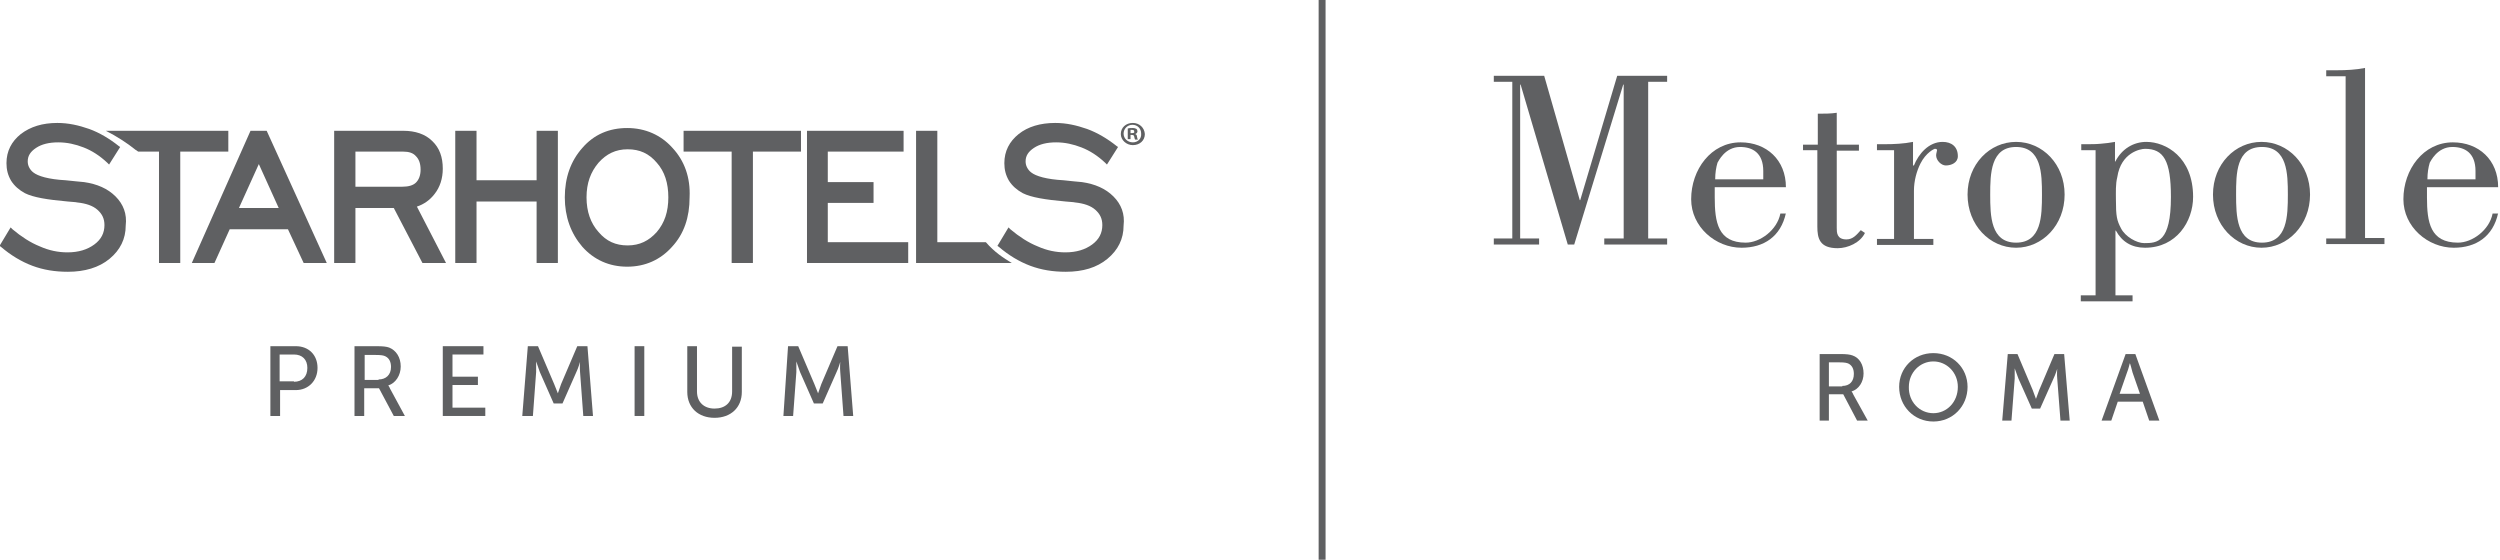 <?xml version="1.0" encoding="utf-8"?>
<!-- Generator: Adobe Illustrator 15.0.2, SVG Export Plug-In . SVG Version: 6.00 Build 0)  -->
<!DOCTYPE svg PUBLIC "-//W3C//DTD SVG 1.1//EN" "http://www.w3.org/Graphics/SVG/1.1/DTD/svg11.dtd">
<svg version="1.1" id="Layer_1" xmlns="http://www.w3.org/2000/svg" xmlns:xlink="http://www.w3.org/1999/xlink" x="0px" y="0px"
	 width="540.9px" height="121.1px" viewBox="0 0 540.9 121.1" style="enable-background:new 0 0 540.9 121.1;" xml:space="preserve"
	>
<style type="text/css">
<![CDATA[
	.st0{fill:#5F6062;}
]]>
</style>
<polygon class="st0" points="323.2,17.7 323.2,16.4 334.1,16.4 341.8,43.3 341.9,43.3 349.9,16.4 360.7,16.4 360.7,17.7 356.6,17.7 
	356.6,51.6 360.7,51.6 360.7,52.9 347.1,52.9 347.1,51.6 351.3,51.6 351.3,18.3 351.2,18.3 340.6,52.9 339.2,52.9 329,18.3 
	328.9,18.3 328.9,51.6 333,51.6 333,52.9 323.2,52.9 323.2,51.6 327.2,51.6 327.2,17.7 "/>
<path class="st0" d="M386.4,46.1c-1.1,5.1-4.8,7.5-9.6,7.5c-5.6,0-10.9-4.5-10.9-10.5c0-6.4,4.3-12.3,10.7-12.3
	c5.6,0,9.8,3.8,9.8,9.7H371v2.2c0,5.4,0.7,9.8,6.7,9.8c3.1,0,6.8-2.7,7.5-6.3H386.4z M381.5,38.8V37c0-3.9-2.3-5.2-5-5.2
	c-3.3,0-4.7,3.1-4.9,3.4c-0.3,1-0.5,2.2-0.5,3.6H381.5z"/>
<path class="st0" d="M390.1,31.3h3.2v-6.7c1.4,0,2.8,0,4.1-0.2v6.9h4.8v1.3h-4.8v16.7c0,1,0,2.5,2.1,2.5c1.4,0,2.2-1,3.1-2l0.9,0.6
	c-1,2.1-3.7,3.3-5.9,3.3c-3.9,0-4.4-2.1-4.4-4.7V32.5h-3.1V31.3z"/>
<path class="st0" d="M414,35.8h0.1c1-2.5,3.2-5.1,6.2-5.1c1.9,0,3.3,1,3.3,3.1c0,1.4-1.4,2-2.6,2c-1,0-2.1-1.1-2.1-2.2
	c0-0.4,0.2-0.9,0.2-1.1c0-0.3-0.3-0.3-0.5-0.3c-0.1,0-1.9,0.8-3.1,3.2c-0.8,1.6-1.4,3.7-1.4,5.9v10.4h4.2v1.3h-12.2v-1.3h3.7V32.5
	h-3.7v-1.3h1.7c2,0,4.1-0.1,6.1-0.5V35.8z"/>
<path class="st0" d="M446.7,42.1c0,6.6-4.8,11.5-10.5,11.5c-5.7,0-10.5-4.9-10.5-11.5c0-6.6,4.8-11.4,10.5-11.4
	C441.9,30.7,446.7,35.5,446.7,42.1 M430.6,42.1c0,4.6,0.1,10.4,5.6,10.4c5.5,0,5.6-5.8,5.6-10.4c0-4.5-0.1-10.3-5.6-10.3
	C430.7,31.8,430.6,37.6,430.6,42.1"/>
<path class="st0" d="M453.5,32.5h-3.2v-1.3h1.1c1,0,2.1,0,3.1-0.1c1.1-0.1,2.1-0.2,3.1-0.4V35l0.1-0.1c1.4-2.7,3.9-4.2,6.7-4.2
	c4.2,0,10.1,3.3,10.1,11.9c0,5.3-3.6,11-10.4,11c-2.9,0-5-1.3-6.3-3.7h-0.1v14h3.7v1.3h-11.2v-1.3h3.2V32.5z M457.8,43.2
	c0,3.6,0.2,4.5,1.1,6.2c0.9,1.8,3.4,3.2,5,3.2c2.8,0,5.8-0.1,5.8-10c0-7.9-1.6-10.4-5.6-10.4c-1,0-5.2,0.8-6,6.1
	C457.7,39.9,457.8,41.6,457.8,43.2"/>
<path class="st0" d="M499.8,42.1c0,6.6-4.8,11.5-10.5,11.5c-5.7,0-10.5-4.9-10.5-11.5c0-6.6,4.8-11.4,10.5-11.4
	C495,30.7,499.8,35.5,499.8,42.1 M483.8,42.1c0,4.6,0.1,10.4,5.6,10.4c5.5,0,5.6-5.8,5.6-10.4c0-4.5-0.1-10.3-5.6-10.3
	C483.8,31.8,483.8,37.6,483.8,42.1"/>
<path class="st0" d="M503.3,52.9v-1.3h4.2V16.5h-4.2v-1.3h2.3c2,0,4.1-0.1,6.1-0.5v36.8h4.2v1.3H503.3z"/>
<path class="st0" d="M540.5,46.1c-1.1,5.1-4.8,7.5-9.6,7.5c-5.6,0-10.9-4.5-10.9-10.5c0-6.4,4.3-12.3,10.7-12.3
	c5.6,0,9.8,3.8,9.8,9.7h-15.4v2.2c0,5.4,0.7,9.8,6.7,9.8c3.1,0,6.8-2.7,7.5-6.3H540.5z M535.6,38.8V37c0-3.9-2.3-5.2-5-5.2
	c-3.3,0-4.7,3.1-4.9,3.4c-0.3,1-0.5,2.2-0.5,3.6H535.6z"/>
<path class="st0" d="M393.7,76.6h4.4c1.5,0,2.1,0.1,2.7,0.3c1.5,0.5,2.4,2,2.4,3.9c0,1.8-1,3.4-2.6,3.9v0c0,0,0.2,0.2,0.4,0.7
	l3.1,5.6h-2.3l-3-5.7h-3.1V91h-2V76.6z M398.6,83.5c1.6,0,2.5-1,2.5-2.6c0-1.1-0.4-1.8-1.1-2.2c-0.4-0.2-0.9-0.3-2-0.3h-2.3v5.2
	H398.6z"/>
<path class="st0" d="M418.3,76.4c4.2,0,7.4,3.2,7.4,7.3c0,4.2-3.2,7.5-7.4,7.5c-4.2,0-7.4-3.3-7.4-7.5
	C410.9,79.6,414.1,76.4,418.3,76.4 M418.3,89.4c2.9,0,5.3-2.4,5.3-5.7c0-3.1-2.4-5.5-5.3-5.5c-2.9,0-5.3,2.4-5.3,5.5
	C412.9,86.9,415.3,89.4,418.3,89.4"/>
<path class="st0" d="M434.4,76.6h2.1l3.3,7.8c0.3,0.8,0.7,1.9,0.7,1.9h0c0,0,0.4-1.1,0.7-1.9l3.3-7.8h2.1l1.2,14.4h-2l-0.7-9.1
	c-0.1-0.9,0-2.1,0-2.1h0c0,0-0.4,1.3-0.8,2.1l-2.9,6.5h-1.8l-2.9-6.5c-0.3-0.8-0.8-2.2-0.8-2.2h0c0,0,0,1.3,0,2.2l-0.7,9.1h-2
	L434.4,76.6z"/>
<path class="st0" d="M463.6,86.9h-5.4l-1.4,4.1h-2.1l5.2-14.4h2.1l5.2,14.4H465L463.6,86.9z M460.8,78.6c0,0-0.3,1.3-0.6,2l-1.6,4.6
	h4.4l-1.6-4.6C461.2,79.9,460.9,78.6,460.8,78.6L460.8,78.6z"/>
<rect x="285.3" class="st0" width="1.5" height="121.1"/>
<path class="st0" d="M58.4,74.9H64c2.8,0,4.7,1.9,4.7,4.7s-2,4.8-4.7,4.8h-3.4V90h-2.1V74.9z M63.6,82.6c1.8,0,2.9-1.1,2.9-3
	c0-1.8-1.1-2.9-2.9-2.9h-3.1v5.8H63.6z"/>
<path class="st0" d="M76.8,74.9h4.6c1.6,0,2.2,0.1,2.8,0.3c1.5,0.6,2.5,2.1,2.5,4.1c0,1.9-1.1,3.6-2.7,4.1v0c0,0,0.2,0.2,0.4,0.7
	l3.2,5.9h-2.4l-3.2-6h-3.2v6h-2.1V74.9z M81.9,82.1c1.6,0,2.7-1,2.7-2.7c0-1.1-0.4-1.9-1.2-2.3c-0.4-0.2-0.9-0.3-2.1-0.3h-2.4v5.4
	H81.9z"/>
<polygon class="st0" points="95.8,74.9 104.6,74.9 104.6,76.7 97.9,76.7 97.9,81.5 103.4,81.5 103.4,83.3 97.9,83.3 97.9,88.2 
	105,88.2 105,90 95.8,90 "/>
<path class="st0" d="M114.2,74.9h2.2l3.5,8.2c0.3,0.8,0.8,2,0.8,2h0c0,0,0.4-1.2,0.7-2l3.5-8.2h2.2l1.2,15.1h-2.1l-0.7-9.5
	c-0.1-0.9,0-2.2,0-2.2h0c0,0-0.4,1.4-0.8,2.2l-3,6.8h-1.9l-3-6.8c-0.3-0.8-0.8-2.3-0.8-2.3h0c0,0,0,1.3,0,2.3l-0.7,9.5H113
	L114.2,74.9z"/>
<rect x="137.3" y="74.9" class="st0" width="2.1" height="15.1"/>
<path class="st0" d="M148.7,74.9h2.1v9.8c0,2.3,1.5,3.7,3.8,3.7c2.3,0,3.8-1.3,3.8-3.7v-9.7h2.1v9.8c0,3.4-2.4,5.6-5.9,5.6
	c-3.5,0-5.9-2.2-5.9-5.6V74.9z"/>
<path class="st0" d="M170.5,74.9h2.2l3.5,8.2c0.3,0.8,0.8,2,0.8,2h0c0,0,0.4-1.2,0.7-2l3.5-8.2h2.2l1.2,15.1h-2.1l-0.7-9.5
	c-0.1-0.9,0-2.2,0-2.2h0c0,0-0.4,1.4-0.8,2.2l-3,6.8h-1.9l-3-6.8c-0.3-0.8-0.8-2.3-0.8-2.3h0c0,0,0,1.3,0,2.3l-0.7,9.5h-2.1
	L170.5,74.9z"/>
<path class="st0" d="M240.9,42.5c-1.7-1.7-4-2.7-6.8-3.1c-1-0.1-2.3-0.2-4-0.4c-3.7-0.2-6-0.9-7-1.7c-0.4-0.3-0.7-0.7-0.9-1.1
	c-0.2-0.4-0.3-0.8-0.3-1.3c0-1.2,0.6-2.1,1.8-2.9c1.2-0.8,2.8-1.2,4.8-1.2c1.9,0,3.7,0.4,5.5,1.1c1.8,0.7,3.5,1.8,5.1,3.3l0.4,0.4
	l2.4-3.8l-0.3-0.2c-2-1.6-4.2-2.9-6.4-3.7c-2.3-0.8-4.5-1.3-6.9-1.3c-3.2,0-5.9,0.8-7.9,2.4c-2,1.6-3.1,3.7-3.1,6.3
	c0,1.4,0.3,2.6,1,3.8c0.7,1.1,1.7,2,3,2.7c1.8,0.9,4.8,1.4,9.3,1.8c0.9,0.1,1.6,0.1,2,0.2c1.9,0.2,3.4,0.7,4.4,1.6
	c1,0.9,1.5,1.9,1.5,3.3c0,1.7-0.7,3.1-2.2,4.2c-1.5,1.1-3.4,1.7-5.8,1.7c-2,0-4-0.4-6-1.3c-2-0.8-4-2.1-5.9-3.7l-0.4-0.4l-2.4,4
	l0.3,0.2c2.1,1.8,4.4,3.2,6.8,4.1c2.4,0.9,4.9,1.3,7.7,1.3h0c3.7,0,6.7-0.9,9-2.8c2.3-1.9,3.5-4.3,3.5-7.2
	C243.4,46.3,242.6,44.2,240.9,42.5"/>
<path class="st0" d="M25,42.5c-1.7-1.7-4-2.7-6.8-3.1c-0.9-0.1-2.3-0.2-4-0.4c-3.7-0.2-6-0.9-7-1.7c-0.4-0.3-0.7-0.7-0.9-1.1
	c-0.2-0.4-0.3-0.8-0.3-1.3c0-1.2,0.6-2.1,1.8-2.9c1.2-0.8,2.8-1.2,4.8-1.2c1.9,0,3.7,0.4,5.5,1.1c1.8,0.7,3.5,1.8,5.1,3.3l0.4,0.4
	l2.4-3.8l-0.3-0.2c-2-1.6-4.2-2.9-6.4-3.7c-2.3-0.8-4.5-1.3-6.9-1.3c-3.2,0-5.8,0.8-7.9,2.4c-2,1.6-3.1,3.7-3.1,6.3
	c0,1.4,0.3,2.6,1,3.8c0.7,1.1,1.7,2,3,2.7c1.8,0.9,4.8,1.4,9.3,1.8c0.9,0.1,1.6,0.1,2,0.2c1.9,0.2,3.4,0.7,4.4,1.6
	c1,0.9,1.5,1.9,1.5,3.3c0,1.7-0.7,3.1-2.2,4.2c-1.5,1.1-3.4,1.7-5.8,1.7c-2,0-4-0.4-6-1.3c-2-0.8-4-2.1-5.9-3.7l-0.4-0.4l-2.4,4
	l0.3,0.2c2.1,1.8,4.4,3.2,6.8,4.1c2.4,0.9,4.9,1.3,7.7,1.3h0c3.6,0,6.7-0.9,9-2.8c2.3-1.9,3.5-4.3,3.5-7.2
	C27.5,46.3,26.7,44.2,25,42.5"/>
<path class="st0" d="M22.9,28.3c2.2,1.1,4.7,2.7,6.4,4.1l0.6,0.4h4.5v24.1h4.6V32.8h10.4v-4.5"/>
<polyline class="st0" points="116.1,39 103.1,39 103.1,28.3 98.5,28.3 98.5,56.9 103.1,56.9 103.1,43.6 116.1,43.6 116.1,56.9 
	120.7,56.9 120.7,28.3 116.1,28.3 "/>
<path class="st0" d="M145.5,32c-2.5-2.8-5.9-4.3-9.8-4.3c-3.9,0-7.2,1.4-9.7,4.3c-2.5,2.8-3.8,6.4-3.8,10.7c0,4.2,1.3,7.8,3.8,10.7
	c2.5,2.8,5.8,4.3,9.7,4.3h0c3.9,0,7.2-1.5,9.7-4.3c2.6-2.8,3.8-6.4,3.8-10.7C149.4,38.4,148.1,34.8,145.5,32 M142.1,50.2
	c-1.7,1.9-3.7,2.9-6.3,2.9c-2.6,0-4.6-0.9-6.3-2.9c-1.7-1.9-2.6-4.4-2.6-7.5c0-3.1,0.9-5.5,2.6-7.5c1.7-1.9,3.7-2.9,6.3-2.9
	c2.6,0,4.6,0.9,6.3,2.9c1.7,1.9,2.5,4.4,2.5,7.5C144.6,45.8,143.8,48.2,142.1,50.2"/>
<path class="st0" d="M218.9,56.9c-1.8-1.1-3.7-2.3-5.6-4.5h-10.5V28.3h-4.6v28.6"/>
<polyline class="st0" points="179.1,43.9 189,43.9 189,39.4 179.1,39.4 179.1,32.8 195.5,32.8 195.5,28.3 174.6,28.3 174.6,56.9 
	196.5,56.9 196.5,52.4 179.1,52.4 "/>
<polyline class="st0" points="147.9,32.8 158.3,32.8 158.3,56.9 162.9,56.9 162.9,32.8 173.3,32.8 173.3,28.3 147.9,28.3 "/>
<path class="st0" d="M90.2,44.7c1.5-0.5,2.8-1.4,3.8-2.7c1.2-1.5,1.8-3.4,1.8-5.5c0-2.5-0.7-4.5-2.3-6c-1.5-1.5-3.7-2.2-6.2-2.2
	H72.3v28.6h4.6V45h8.3l6.2,11.9h5.1 M87,40.4H76.9v-7.6h10.3c1.3,0,2.2,0.3,2.8,1c0.6,0.6,1,1.5,1,2.9c0,1.3-0.4,2.2-1,2.8
	C89.4,40.1,88.4,40.4,87,40.4"/>
<path class="st0" d="M57.7,28.3h-3.5L41.5,56.9h4.9l3.3-7.3h12.6l3.4,7.3h5 M51.7,45l4.3-9.5l4.3,9.5H51.7z"/>
<path class="st0" d="M245.1,26.6L245.1,26.6c-1.5,0-2.6,1-2.6,2.4c0,1.3,1.2,2.4,2.6,2.4c1.5,0,2.6-1,2.6-2.4
	C247.6,27.6,246.5,26.6,245.1,26.6 M245.1,30.8c-1.1,0-2-0.8-2-1.9c0-1,0.8-1.9,1.9-1.9h0c1.1,0,1.9,0.8,1.9,1.9
	C247,30,246.2,30.8,245.1,30.8 M245.6,29L245.6,29c0.3-0.1,0.5-0.3,0.5-0.6c0-0.2-0.1-0.4-0.2-0.5c-0.2-0.1-0.4-0.2-0.9-0.2
	c-0.4,0-0.7,0-1,0.1v2.3h0.6v-0.9h0.3c0.3,0,0.5,0.1,0.5,0.4c0.1,0.3,0.1,0.5,0.2,0.6h0.6c-0.1-0.1-0.1-0.2-0.2-0.6
	C246,29.3,245.9,29.1,245.6,29 M244.9,28.8h-0.3v-0.7c0.1,0,0.2,0,0.3,0c0.4,0,0.5,0.1,0.5,0.4C245.5,28.7,245.3,28.8,244.9,28.8"/>
</svg>
